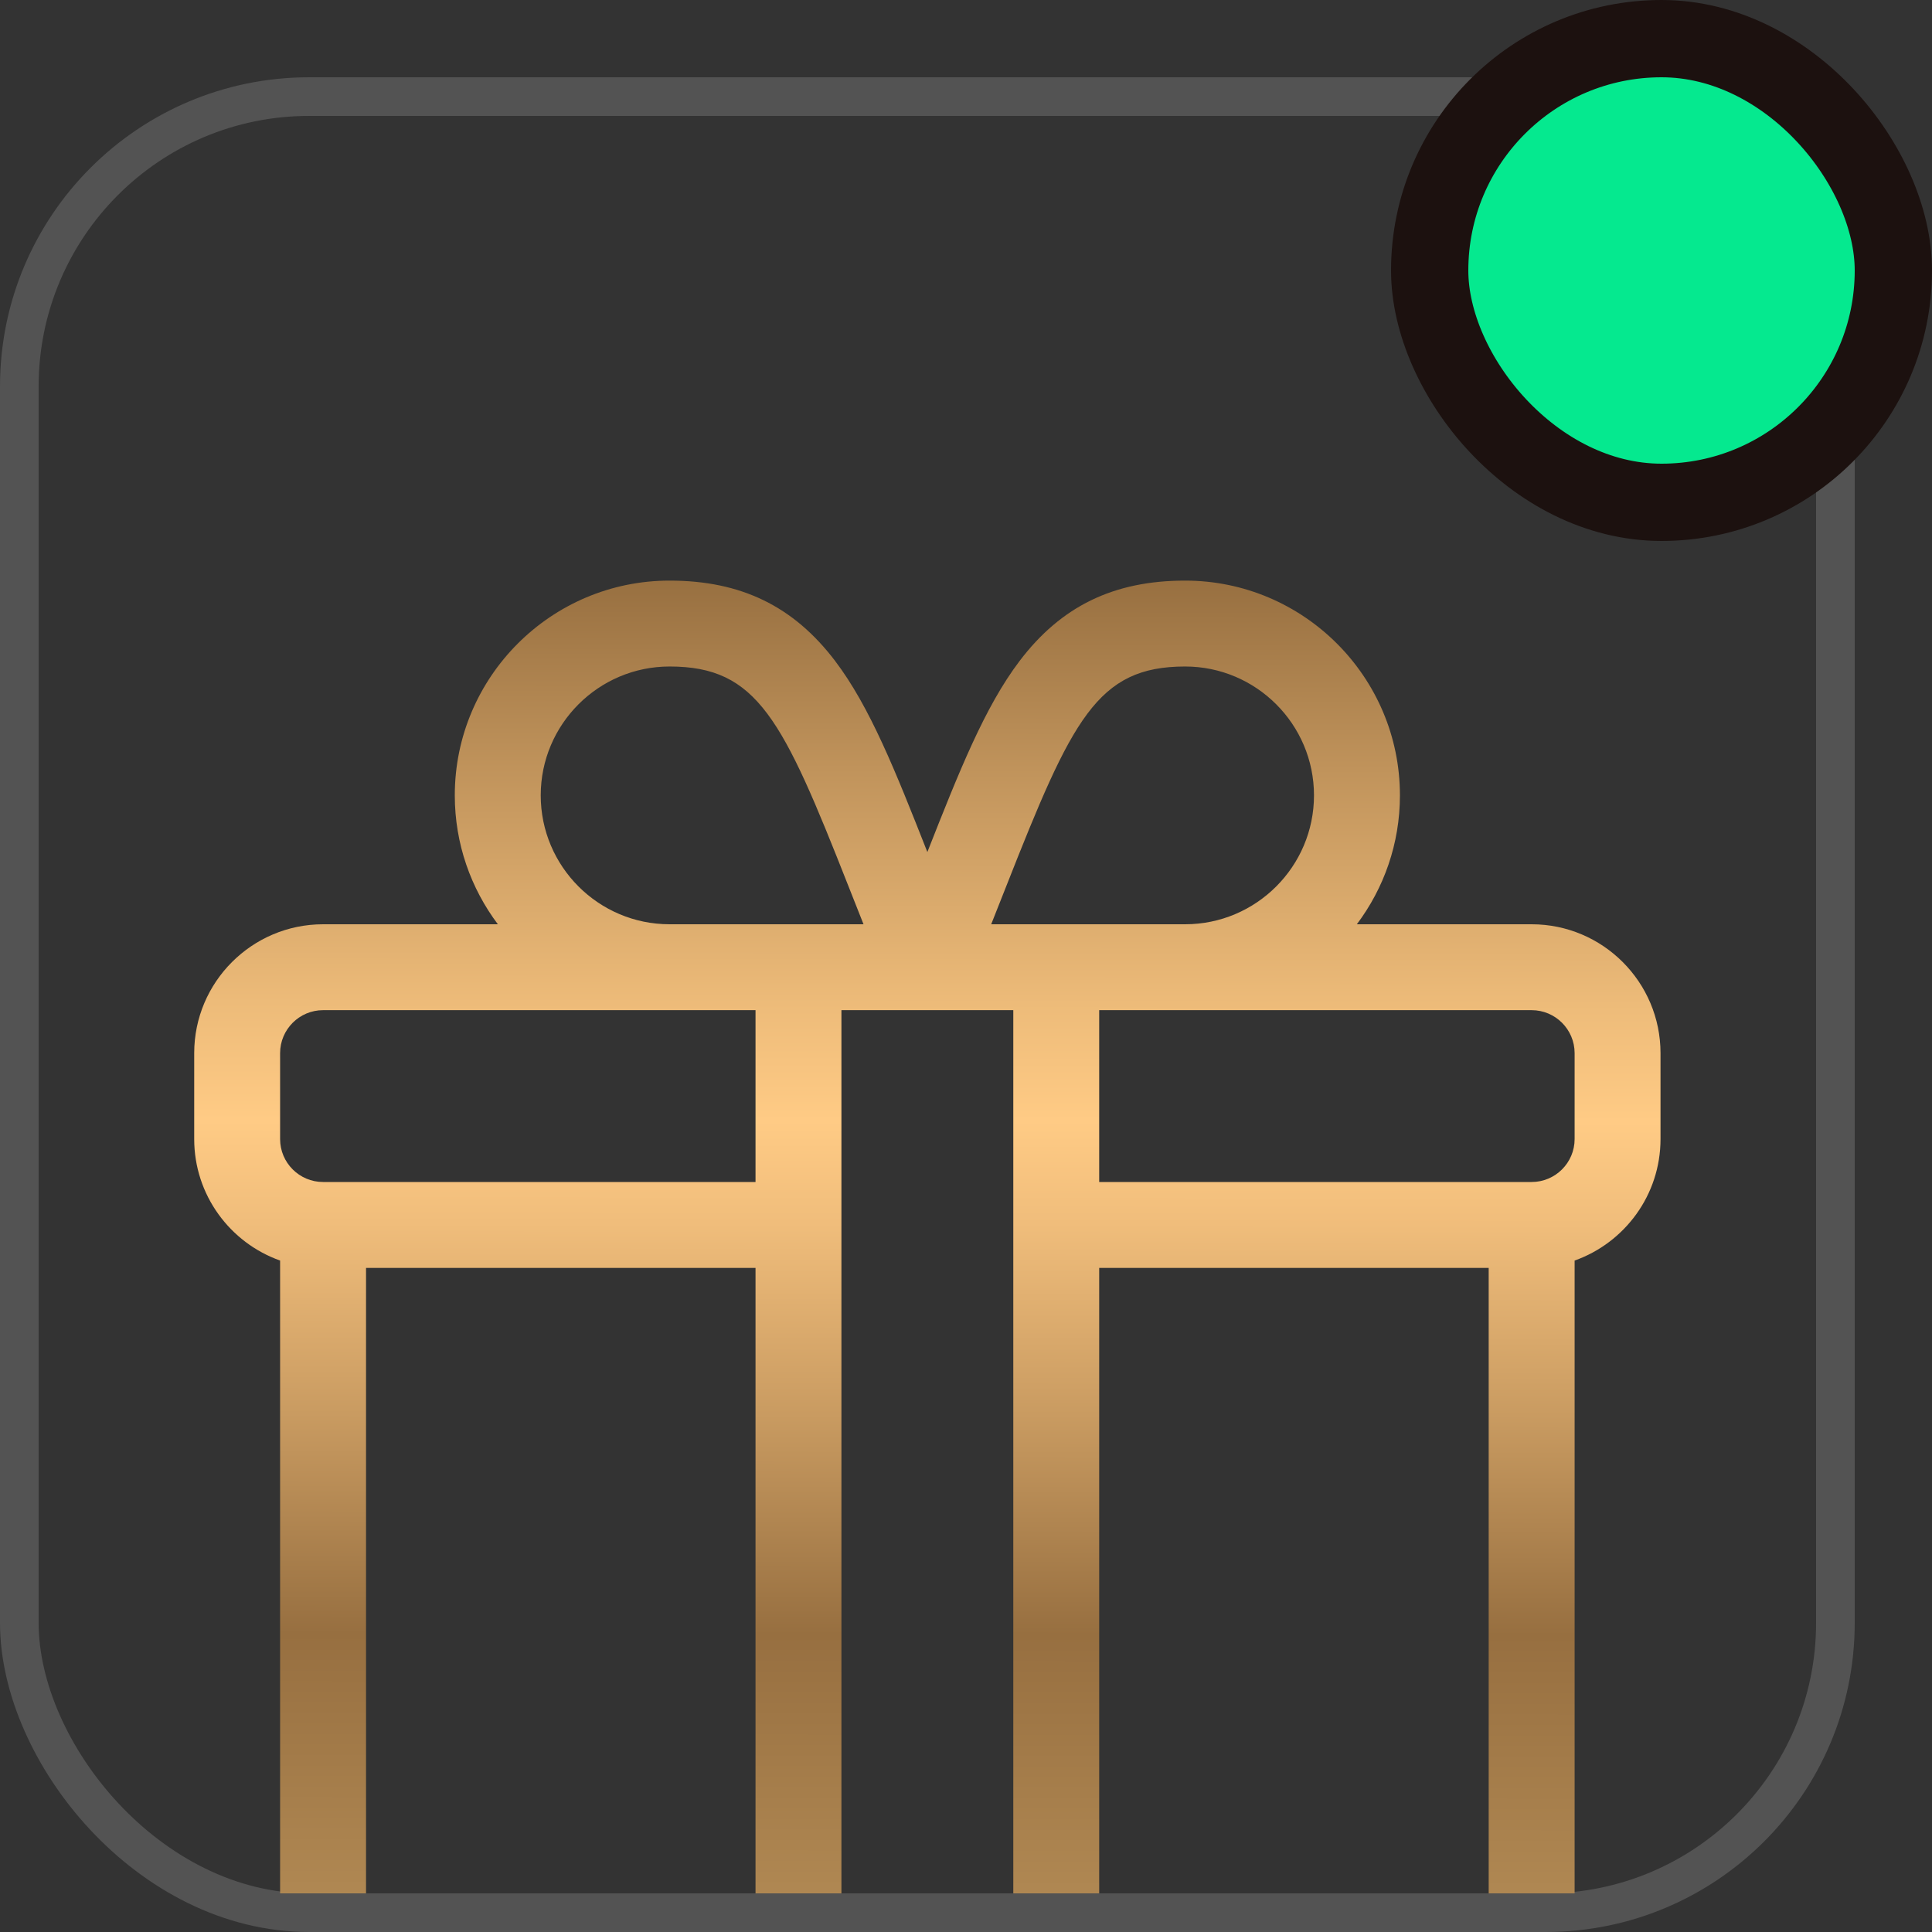 <svg width="50" height="50" viewBox="0 0 50 50" fill="none" xmlns="http://www.w3.org/2000/svg">
<rect x="0" y="0" width="50" height="50" fill="#333333" stroke="none"/>
<rect x="0.5" y="2.5" width="47" height="47" rx="7.5" stroke="white" stroke-opacity="0.16"/>
<g clip-path="url(#clip0_208_1005)">
<path d="M39.639 23.92H35.115C35.814 22.99 36.23 21.835 36.23 20.584C36.23 17.519 33.736 15.026 30.671 15.026C28.824 15.026 27.463 15.687 26.386 17.107C25.485 18.296 24.826 19.955 24 22.051C23.174 19.955 22.515 18.296 21.614 17.107C20.537 15.687 19.176 15.026 17.329 15.026C14.264 15.026 11.77 17.519 11.77 20.584C11.77 21.835 12.186 22.99 12.885 23.92H8.361C6.522 23.92 5.026 25.416 5.026 27.255V29.479C5.026 30.928 5.955 32.164 7.249 32.623V49.639C7.249 51.478 8.745 52.974 10.585 52.974H37.416C39.255 52.974 40.751 51.478 40.751 49.639V32.623C42.045 32.164 42.974 30.928 42.974 29.479V27.255C42.974 25.416 41.478 23.92 39.639 23.92ZM26.041 22.937C27.744 18.616 28.391 17.249 30.671 17.249C32.51 17.249 34.006 18.745 34.006 20.584C34.006 22.424 32.51 23.92 30.671 23.92H25.652C25.788 23.578 25.918 23.248 26.041 22.937ZM17.329 17.249C19.608 17.249 20.256 18.616 21.959 22.937C22.082 23.248 22.212 23.578 22.348 23.92H17.329C15.49 23.92 13.994 22.424 13.994 20.584C13.994 18.745 15.49 17.249 17.329 17.249ZM19.553 50.751H10.585C9.971 50.751 9.473 50.252 9.473 49.639V32.814H19.553V50.751ZM19.553 30.59H8.361C7.748 30.59 7.249 30.092 7.249 29.479V27.255C7.249 26.642 7.748 26.143 8.361 26.143H19.553V30.59ZM26.224 50.751H21.776V26.143C22.009 26.143 24.946 26.143 26.224 26.143V50.751ZM38.527 49.639C38.527 50.252 38.029 50.751 37.416 50.751H28.447V32.814H38.527V49.639ZM40.751 29.479C40.751 30.092 40.252 30.59 39.639 30.59H28.447V26.143H39.639C40.252 26.143 40.751 26.642 40.751 27.255V29.479Z" fill="url(#paint0_linear_208_1005)"/>
</g>
<rect x="37" y="1" width="12" height="12" rx="6" fill="#05E98F"/>
<rect x="37" y="1" width="12" height="12" rx="6" stroke="#1C110F" stroke-width="2"/>
<defs>
<linearGradient id="paint0_linear_208_1005" x1="1003.51" y1="16.236" x2="1003.46" y2="54.233" gradientUnits="userSpaceOnUse">
<stop stop-color="#976F40"/>
<stop offset="0.13" stop-color="#C0935B"/>
<stop offset="0.29" stop-color="#EDBB79"/>
<stop offset="0.37" stop-color="#FFCB85"/>
<stop offset="0.44" stop-color="#F0BD7B"/>
<stop offset="0.57" stop-color="#C99B61"/>
<stop offset="0.72" stop-color="#976F40"/>
<stop offset="1" stop-color="#BE965D"/>
</linearGradient>
<clipPath id="clip0_208_1005">
<rect width="40" height="35" fill="white" transform="translate(4 14)"/>
</clipPath>
</defs>
</svg>
